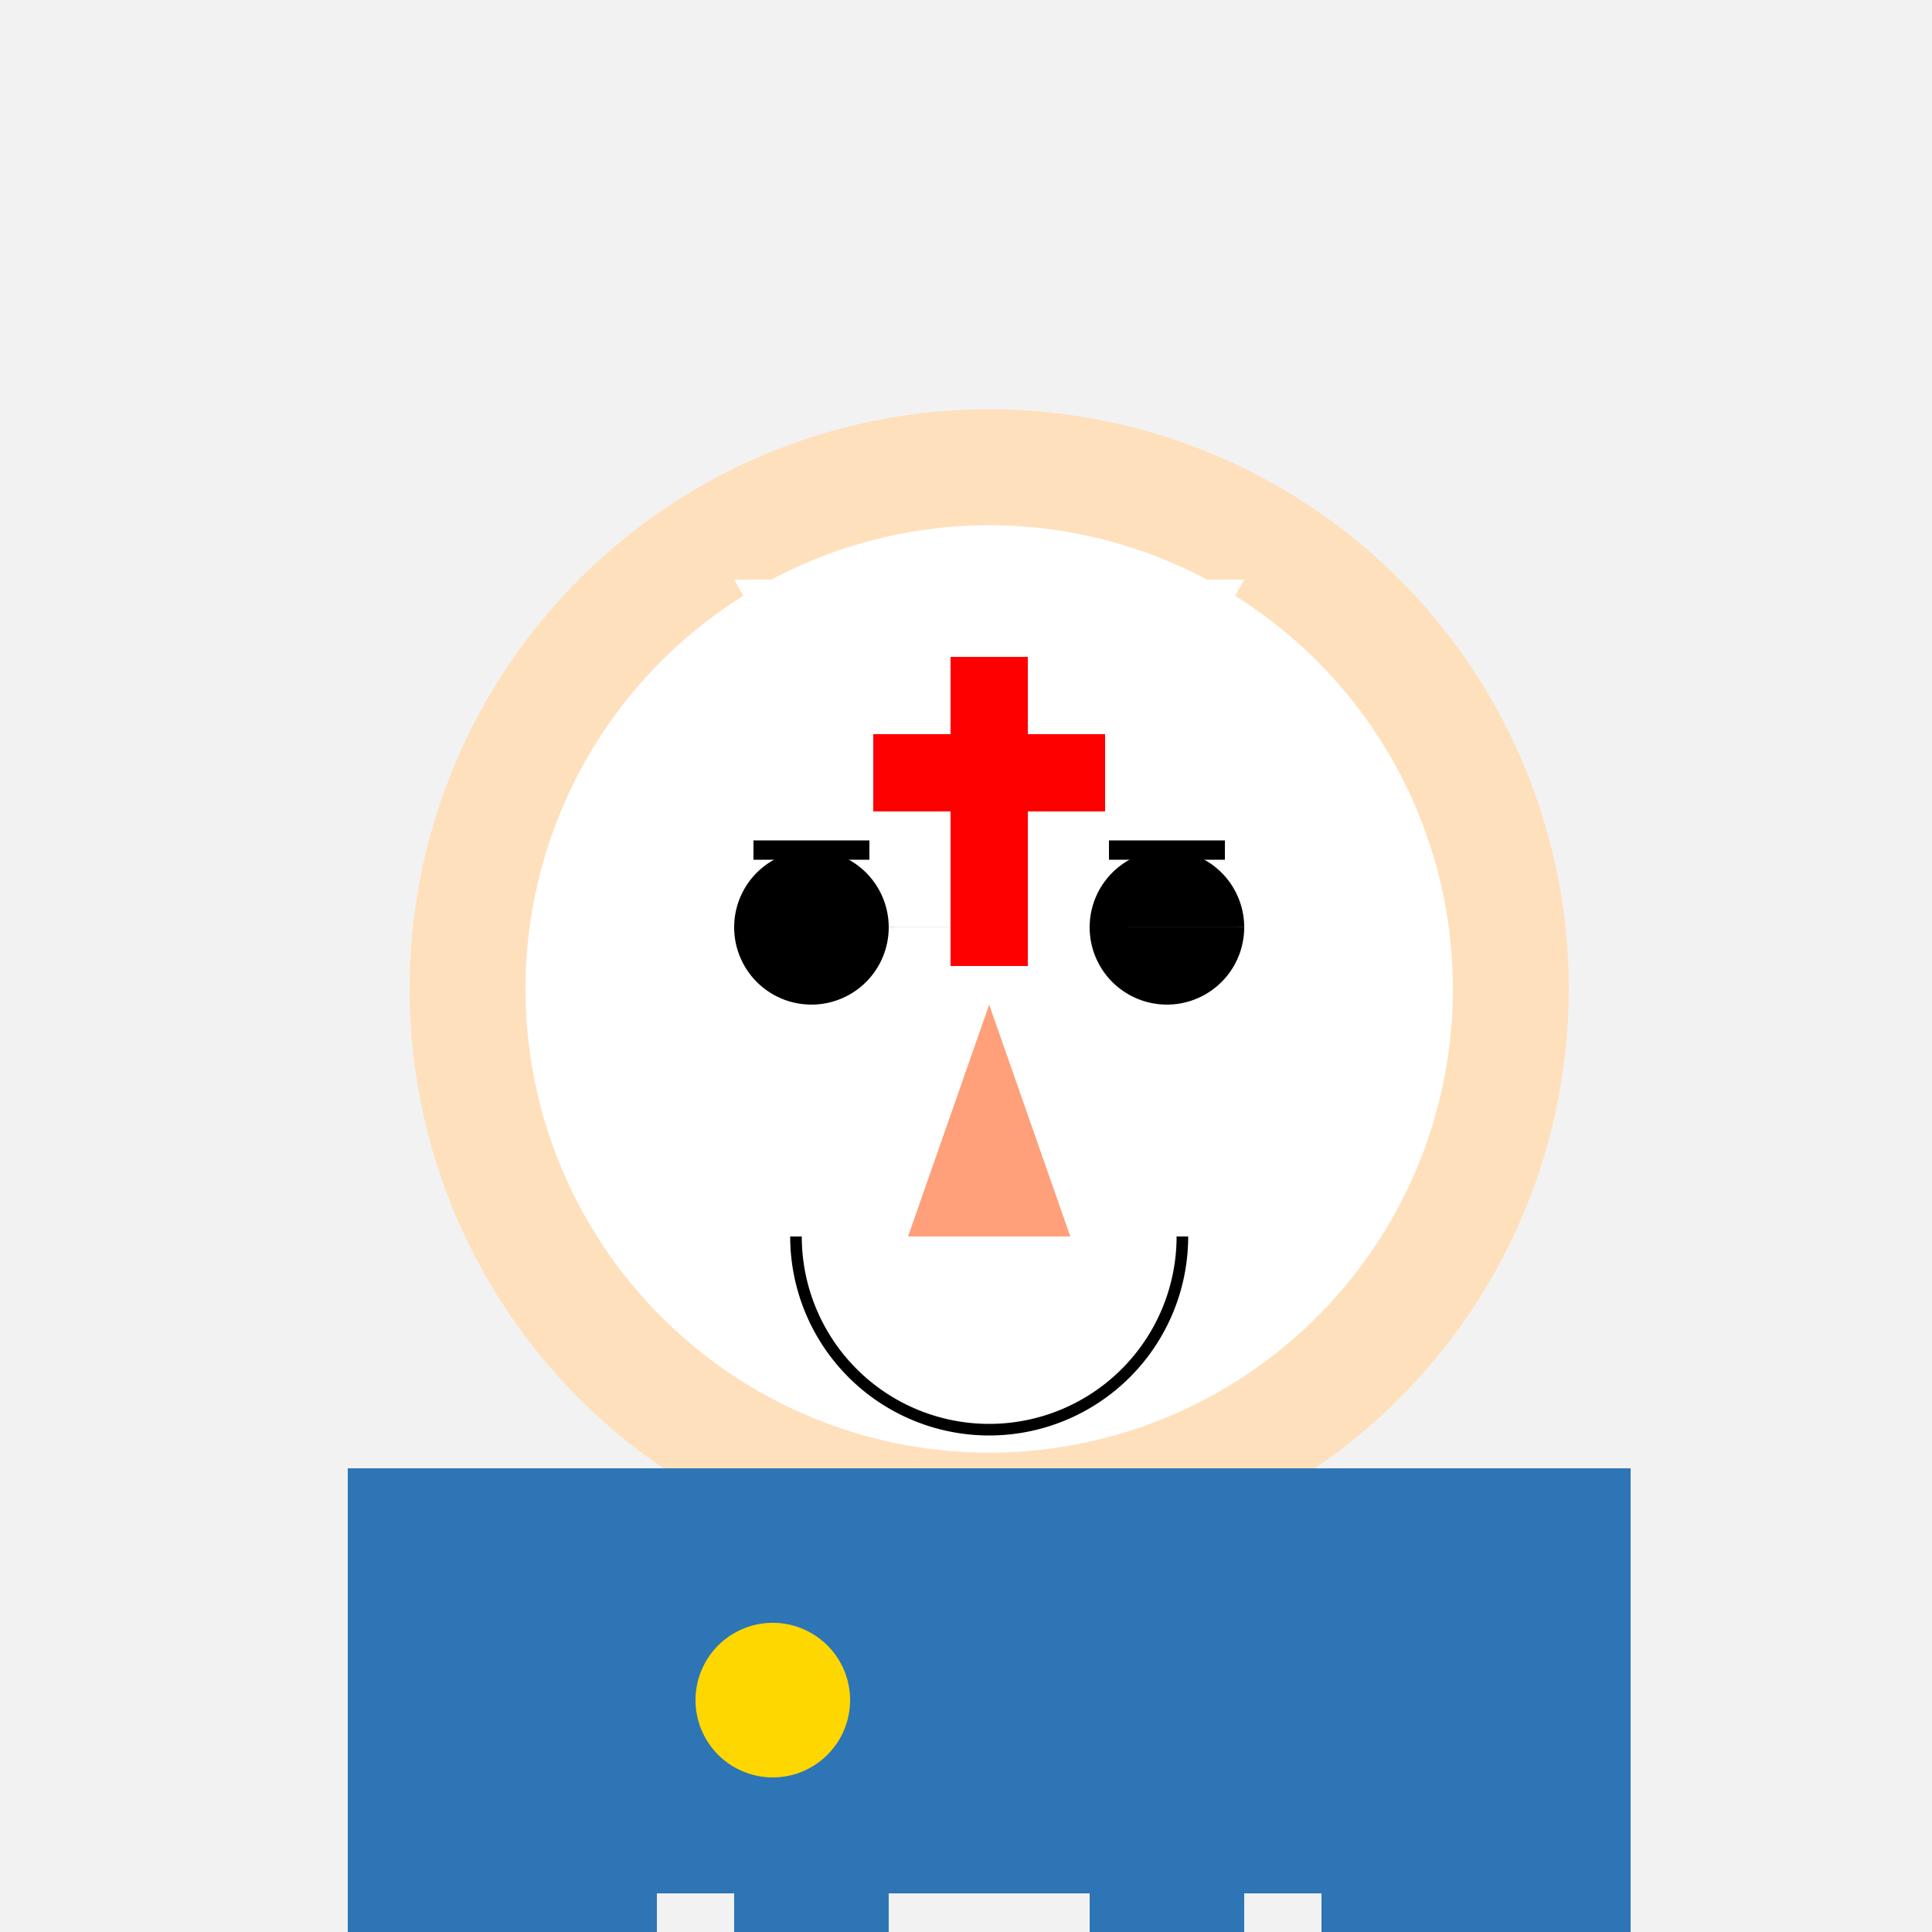 <!--

Generated by DrawGPT.
Free, open source, AI generated images in SVG, PNG, and HTML Canvas format.
https://drawgpt.ai

Created: 2023-09-27T01:03:36.492Z
Link: https://drawgpt.ai/prompt/77254/

-->
<svg xmlns="http://www.w3.org/2000/svg" xmlns:xlink="http://www.w3.org/1999/xlink" width="500" height="500"><defs/><g><rect fill="#F2F2F2" stroke="none" x="0" y="0" width="512" height="512"/><path fill="#FFE0BD" stroke="none" paint-order="stroke fill markers" d=" M 406 256 A 150 150 0 1 1 406 255.85"/><path fill="#FFFFFF" stroke="none" paint-order="stroke fill markers" d=" M 376 256 A 120 120 0 1 1 376 255.88"/><path fill="#000000" stroke="none" paint-order="stroke fill markers" d=" M 230 240 A 20 20 0 1 1 230 239.98 L 322 240 A 20 20 0 1 1 322 239.98"/><path fill="none" stroke="#000000" paint-order="fill stroke markers" d=" M 195 220 L 225 220 M 287 220 L 317 220" stroke-miterlimit="10" stroke-width="5" stroke-dasharray=""/><path fill="#FFA07A" stroke="none" paint-order="stroke fill markers" d=" M 256 260 L 235 320 L 277 320"/><path fill="none" stroke="#000000" paint-order="fill stroke markers" d=" M 306 320 A 50 50 0 0 1 206 320" stroke-miterlimit="10" stroke-width="3" stroke-dasharray=""/><rect fill="#2E75B6" stroke="none" x="170" y="380" width="172" height="110"/><path fill="#FFD700" stroke="none" paint-order="stroke fill markers" d=" M 220 440 A 20 20 0 1 1 220 439.98"/><rect fill="#2E75B6" stroke="none" x="90" y="380" width="80" height="180"/><rect fill="#2E75B6" stroke="none" x="342" y="380" width="80" height="180"/><rect fill="#2E75B6" stroke="none" x="190" y="490" width="40" height="110"/><rect fill="#2E75B6" stroke="none" x="282" y="490" width="40" height="110"/><path fill="#FFFFFF" stroke="none" paint-order="stroke fill markers" d=" M 190 150 L 322 150 L 282 220 L 230 220 Z"/><path fill="none" stroke="none"/><rect fill="#FF0000" stroke="none" x="246" y="170" width="20" height="80"/><rect fill="#FF0000" stroke="none" x="226" y="190" width="60" height="20"/></g></svg>